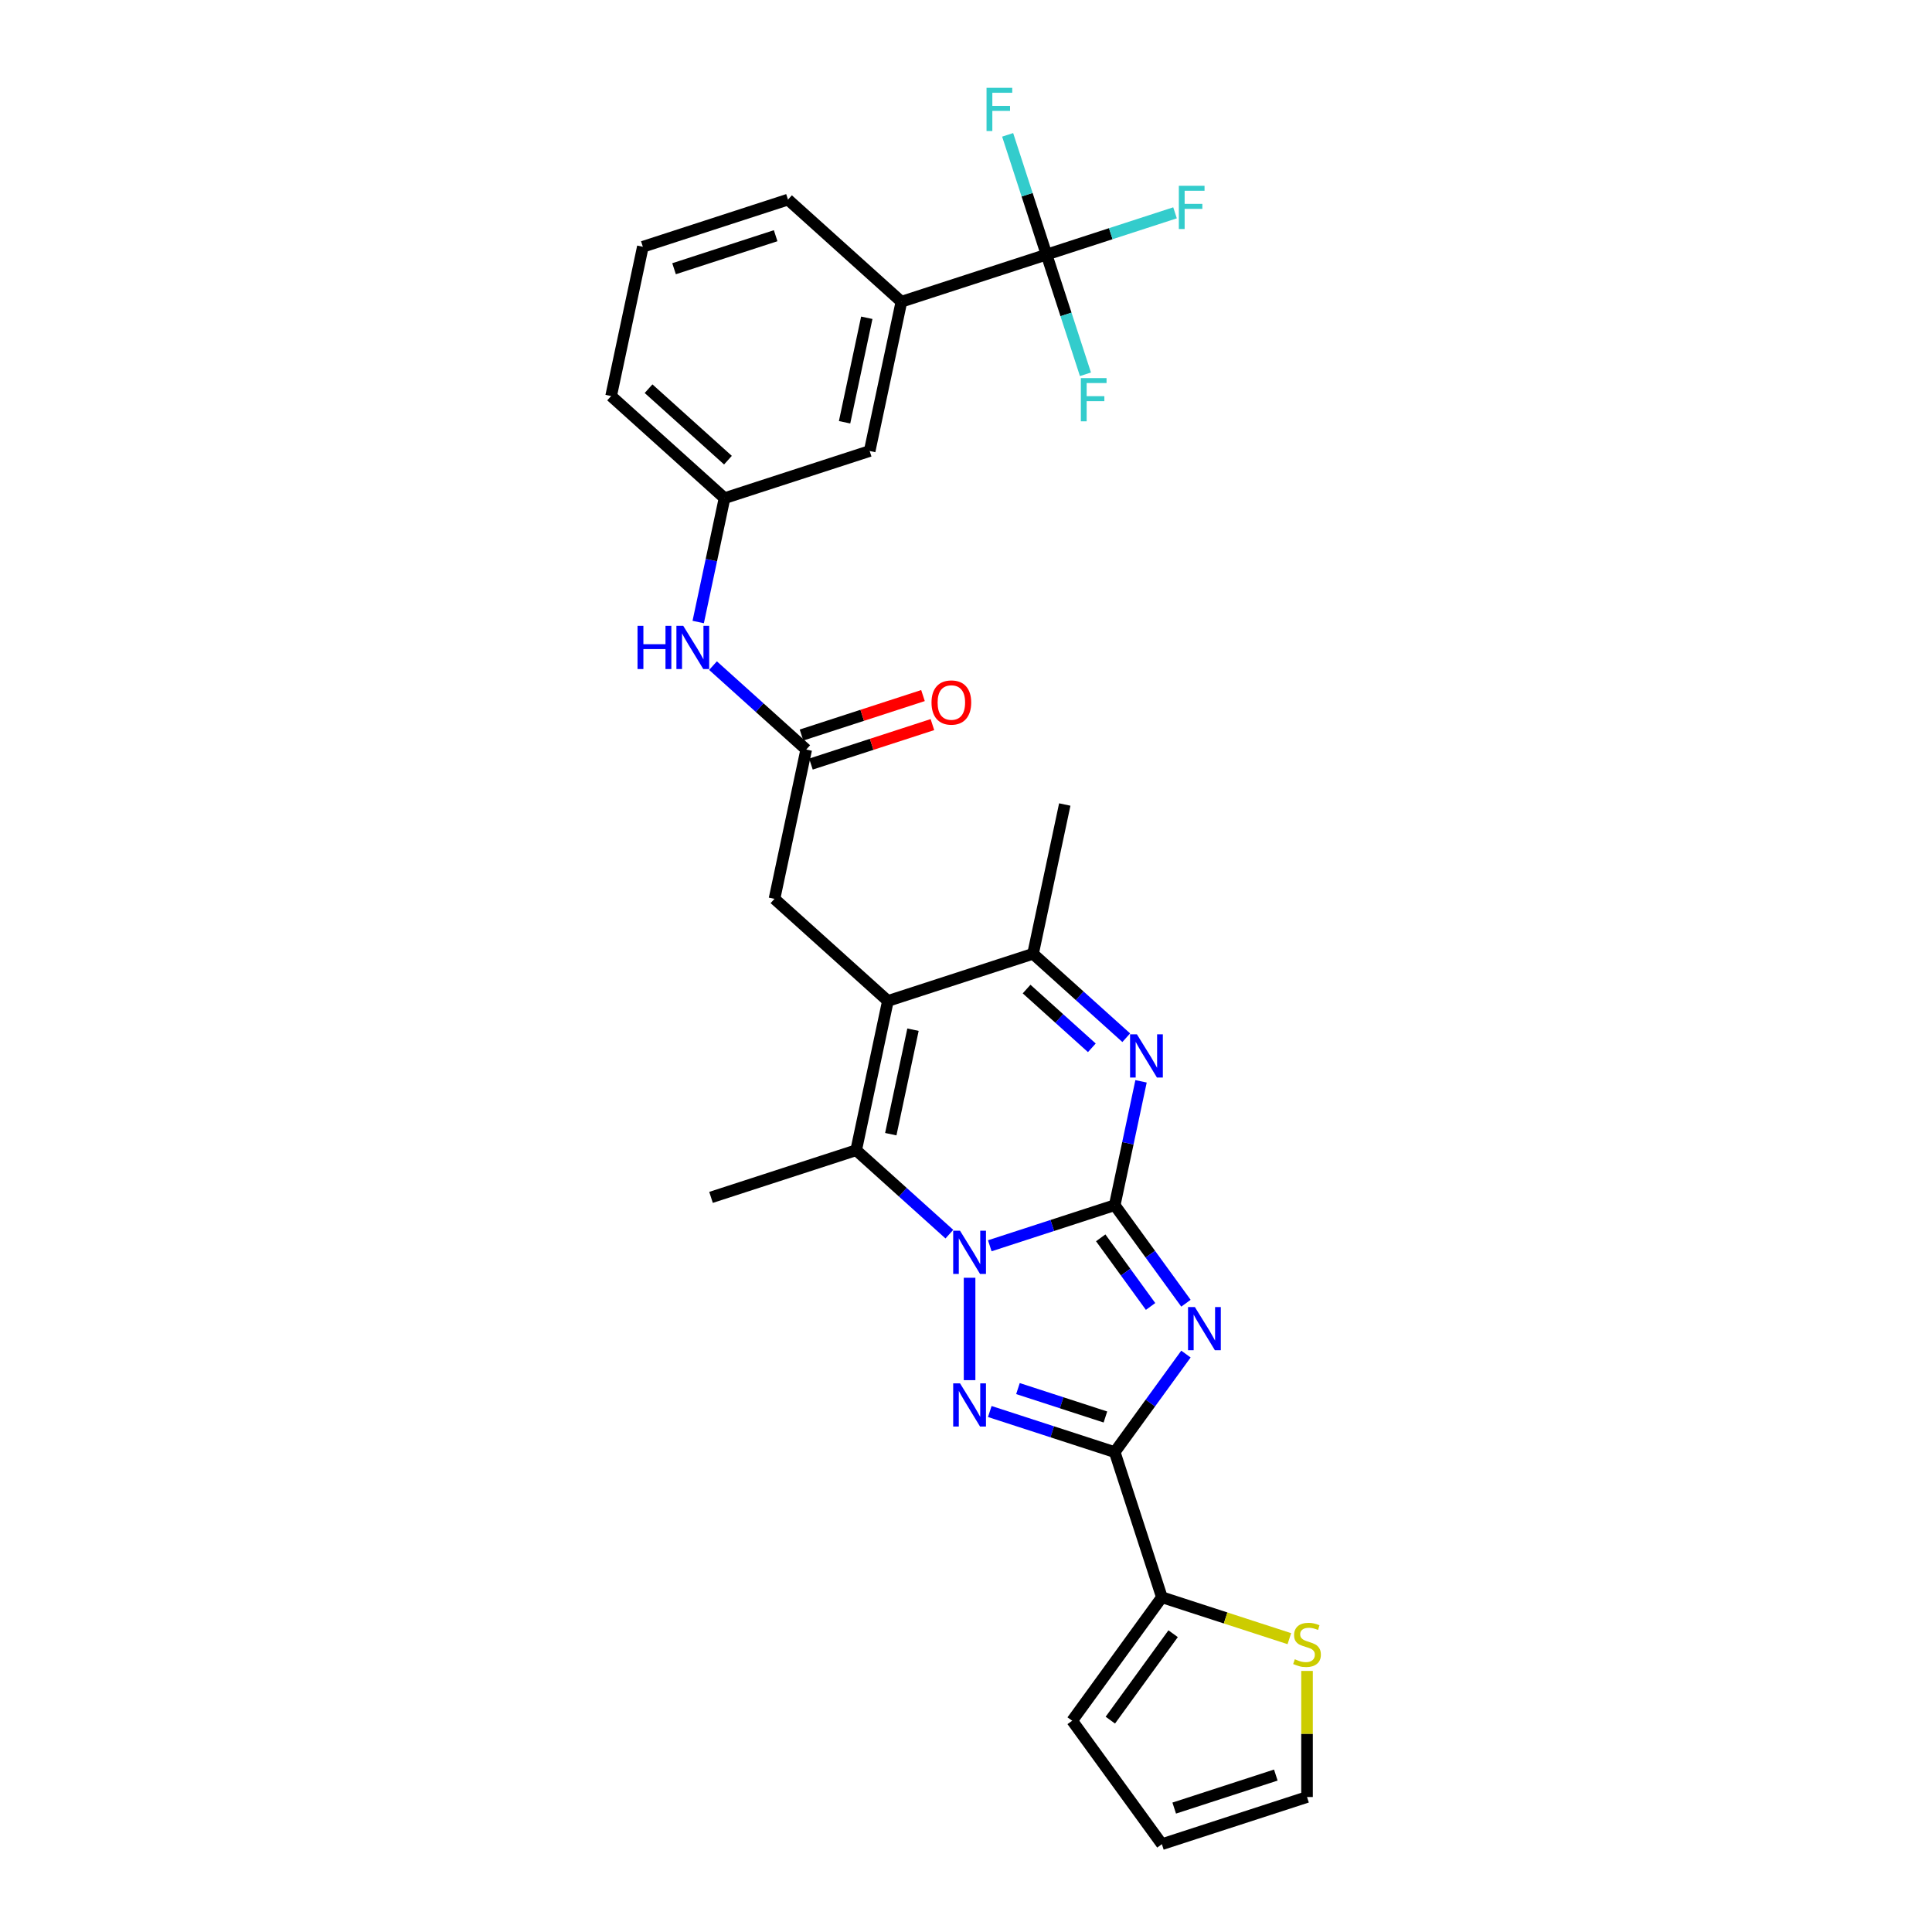 <?xml version='1.0' encoding='iso-8859-1'?>
<svg version='1.1' baseProfile='full'
              xmlns='http://www.w3.org/2000/svg'
                      xmlns:rdkit='http://www.rdkit.org/xml'
                      xmlns:xlink='http://www.w3.org/1999/xlink'
                  xml:space='preserve'
width='1000px' height='1000px' viewBox='0 0 1000 1000'>
<!-- END OF HEADER -->
<rect style='opacity:1.0;fill:#FFFFFF;stroke:none' width='1000' height='1000' x='0' y='0'> </rect>
<path class='bond-0' d='M 576.978,623.8 L 544.645,634.306' style='fill:none;fill-rule:evenodd;stroke:#000000;stroke-width:6px;stroke-linecap:butt;stroke-linejoin:miter;stroke-opacity:1' />
<path class='bond-0' d='M 544.645,634.306 L 512.311,644.811' style='fill:none;fill-rule:evenodd;stroke:#0000FF;stroke-width:6px;stroke-linecap:butt;stroke-linejoin:miter;stroke-opacity:1' />
<path class='bond-1' d='M 576.978,623.8 L 595.412,649.173' style='fill:none;fill-rule:evenodd;stroke:#000000;stroke-width:6px;stroke-linecap:butt;stroke-linejoin:miter;stroke-opacity:1' />
<path class='bond-1' d='M 595.412,649.173 L 613.846,674.545' style='fill:none;fill-rule:evenodd;stroke:#0000FF;stroke-width:6px;stroke-linecap:butt;stroke-linejoin:miter;stroke-opacity:1' />
<path class='bond-1' d='M 569.727,640.698 L 582.631,658.459' style='fill:none;fill-rule:evenodd;stroke:#000000;stroke-width:6px;stroke-linecap:butt;stroke-linejoin:miter;stroke-opacity:1' />
<path class='bond-1' d='M 582.631,658.459 L 595.535,676.219' style='fill:none;fill-rule:evenodd;stroke:#0000FF;stroke-width:6px;stroke-linecap:butt;stroke-linejoin:miter;stroke-opacity:1' />
<path class='bond-5' d='M 576.978,623.8 L 583.791,591.747' style='fill:none;fill-rule:evenodd;stroke:#000000;stroke-width:6px;stroke-linecap:butt;stroke-linejoin:miter;stroke-opacity:1' />
<path class='bond-5' d='M 583.791,591.747 L 590.604,559.695' style='fill:none;fill-rule:evenodd;stroke:#0000FF;stroke-width:6px;stroke-linecap:butt;stroke-linejoin:miter;stroke-opacity:1' />
<path class='bond-2' d='M 501.853,661.369 L 501.853,714.37' style='fill:none;fill-rule:evenodd;stroke:#0000FF;stroke-width:6px;stroke-linecap:butt;stroke-linejoin:miter;stroke-opacity:1' />
<path class='bond-6' d='M 491.394,638.793 L 467.273,617.074' style='fill:none;fill-rule:evenodd;stroke:#0000FF;stroke-width:6px;stroke-linecap:butt;stroke-linejoin:miter;stroke-opacity:1' />
<path class='bond-6' d='M 467.273,617.074 L 443.151,595.354' style='fill:none;fill-rule:evenodd;stroke:#000000;stroke-width:6px;stroke-linecap:butt;stroke-linejoin:miter;stroke-opacity:1' />
<path class='bond-3' d='M 613.846,700.865 L 595.412,726.238' style='fill:none;fill-rule:evenodd;stroke:#0000FF;stroke-width:6px;stroke-linecap:butt;stroke-linejoin:miter;stroke-opacity:1' />
<path class='bond-3' d='M 595.412,726.238 L 576.978,751.61' style='fill:none;fill-rule:evenodd;stroke:#000000;stroke-width:6px;stroke-linecap:butt;stroke-linejoin:miter;stroke-opacity:1' />
<path class='bond-29' d='M 512.311,730.599 L 544.645,741.105' style='fill:none;fill-rule:evenodd;stroke:#0000FF;stroke-width:6px;stroke-linecap:butt;stroke-linejoin:miter;stroke-opacity:1' />
<path class='bond-29' d='M 544.645,741.105 L 576.978,751.61' style='fill:none;fill-rule:evenodd;stroke:#000000;stroke-width:6px;stroke-linecap:butt;stroke-linejoin:miter;stroke-opacity:1' />
<path class='bond-29' d='M 526.893,718.726 L 549.527,726.08' style='fill:none;fill-rule:evenodd;stroke:#0000FF;stroke-width:6px;stroke-linecap:butt;stroke-linejoin:miter;stroke-opacity:1' />
<path class='bond-29' d='M 549.527,726.08 L 572.16,733.434' style='fill:none;fill-rule:evenodd;stroke:#000000;stroke-width:6px;stroke-linecap:butt;stroke-linejoin:miter;stroke-opacity:1' />
<path class='bond-9' d='M 576.978,751.61 L 601.387,826.735' style='fill:none;fill-rule:evenodd;stroke:#000000;stroke-width:6px;stroke-linecap:butt;stroke-linejoin:miter;stroke-opacity:1' />
<path class='bond-4' d='M 459.574,518.089 L 534.699,493.68' style='fill:none;fill-rule:evenodd;stroke:#000000;stroke-width:6px;stroke-linecap:butt;stroke-linejoin:miter;stroke-opacity:1' />
<path class='bond-11' d='M 459.574,518.089 L 400.872,465.234' style='fill:none;fill-rule:evenodd;stroke:#000000;stroke-width:6px;stroke-linecap:butt;stroke-linejoin:miter;stroke-opacity:1' />
<path class='bond-30' d='M 459.574,518.089 L 443.151,595.354' style='fill:none;fill-rule:evenodd;stroke:#000000;stroke-width:6px;stroke-linecap:butt;stroke-linejoin:miter;stroke-opacity:1' />
<path class='bond-30' d='M 472.564,532.964 L 461.068,587.049' style='fill:none;fill-rule:evenodd;stroke:#000000;stroke-width:6px;stroke-linecap:butt;stroke-linejoin:miter;stroke-opacity:1' />
<path class='bond-7' d='M 582.943,537.118 L 558.821,515.399' style='fill:none;fill-rule:evenodd;stroke:#0000FF;stroke-width:6px;stroke-linecap:butt;stroke-linejoin:miter;stroke-opacity:1' />
<path class='bond-7' d='M 558.821,515.399 L 534.699,493.68' style='fill:none;fill-rule:evenodd;stroke:#000000;stroke-width:6px;stroke-linecap:butt;stroke-linejoin:miter;stroke-opacity:1' />
<path class='bond-7' d='M 565.135,542.343 L 548.25,527.139' style='fill:none;fill-rule:evenodd;stroke:#0000FF;stroke-width:6px;stroke-linecap:butt;stroke-linejoin:miter;stroke-opacity:1' />
<path class='bond-7' d='M 548.25,527.139 L 531.365,511.936' style='fill:none;fill-rule:evenodd;stroke:#000000;stroke-width:6px;stroke-linecap:butt;stroke-linejoin:miter;stroke-opacity:1' />
<path class='bond-24' d='M 443.151,595.354 L 368.026,619.764' style='fill:none;fill-rule:evenodd;stroke:#000000;stroke-width:6px;stroke-linecap:butt;stroke-linejoin:miter;stroke-opacity:1' />
<path class='bond-25' d='M 534.699,493.68 L 551.122,416.415' style='fill:none;fill-rule:evenodd;stroke:#000000;stroke-width:6px;stroke-linecap:butt;stroke-linejoin:miter;stroke-opacity:1' />
<path class='bond-8' d='M 541.69,131.765 L 466.565,156.174' style='fill:none;fill-rule:evenodd;stroke:#000000;stroke-width:6px;stroke-linecap:butt;stroke-linejoin:miter;stroke-opacity:1' />
<path class='bond-21' d='M 541.69,131.765 L 574.94,120.961' style='fill:none;fill-rule:evenodd;stroke:#000000;stroke-width:6px;stroke-linecap:butt;stroke-linejoin:miter;stroke-opacity:1' />
<path class='bond-21' d='M 574.94,120.961 L 608.189,110.158' style='fill:none;fill-rule:evenodd;stroke:#33CCCC;stroke-width:6px;stroke-linecap:butt;stroke-linejoin:miter;stroke-opacity:1' />
<path class='bond-22' d='M 541.69,131.765 L 551.757,162.747' style='fill:none;fill-rule:evenodd;stroke:#000000;stroke-width:6px;stroke-linecap:butt;stroke-linejoin:miter;stroke-opacity:1' />
<path class='bond-22' d='M 551.757,162.747 L 561.824,193.73' style='fill:none;fill-rule:evenodd;stroke:#33CCCC;stroke-width:6px;stroke-linecap:butt;stroke-linejoin:miter;stroke-opacity:1' />
<path class='bond-23' d='M 541.69,131.765 L 531.623,100.782' style='fill:none;fill-rule:evenodd;stroke:#000000;stroke-width:6px;stroke-linecap:butt;stroke-linejoin:miter;stroke-opacity:1' />
<path class='bond-23' d='M 531.623,100.782 L 521.556,69.8' style='fill:none;fill-rule:evenodd;stroke:#33CCCC;stroke-width:6px;stroke-linecap:butt;stroke-linejoin:miter;stroke-opacity:1' />
<path class='bond-13' d='M 601.387,826.735 L 634.376,837.454' style='fill:none;fill-rule:evenodd;stroke:#000000;stroke-width:6px;stroke-linecap:butt;stroke-linejoin:miter;stroke-opacity:1' />
<path class='bond-13' d='M 634.376,837.454 L 667.365,848.173' style='fill:none;fill-rule:evenodd;stroke:#CCCC00;stroke-width:6px;stroke-linecap:butt;stroke-linejoin:miter;stroke-opacity:1' />
<path class='bond-15' d='M 601.387,826.735 L 554.958,890.64' style='fill:none;fill-rule:evenodd;stroke:#000000;stroke-width:6px;stroke-linecap:butt;stroke-linejoin:miter;stroke-opacity:1' />
<path class='bond-15' d='M 607.204,845.607 L 574.703,890.341' style='fill:none;fill-rule:evenodd;stroke:#000000;stroke-width:6px;stroke-linecap:butt;stroke-linejoin:miter;stroke-opacity:1' />
<path class='bond-10' d='M 417.296,387.969 L 400.872,465.234' style='fill:none;fill-rule:evenodd;stroke:#000000;stroke-width:6px;stroke-linecap:butt;stroke-linejoin:miter;stroke-opacity:1' />
<path class='bond-14' d='M 417.296,387.969 L 393.174,366.25' style='fill:none;fill-rule:evenodd;stroke:#000000;stroke-width:6px;stroke-linecap:butt;stroke-linejoin:miter;stroke-opacity:1' />
<path class='bond-14' d='M 393.174,366.25 L 369.052,344.53' style='fill:none;fill-rule:evenodd;stroke:#0000FF;stroke-width:6px;stroke-linecap:butt;stroke-linejoin:miter;stroke-opacity:1' />
<path class='bond-19' d='M 419.737,395.482 L 451.177,385.266' style='fill:none;fill-rule:evenodd;stroke:#000000;stroke-width:6px;stroke-linecap:butt;stroke-linejoin:miter;stroke-opacity:1' />
<path class='bond-19' d='M 451.177,385.266 L 482.618,375.05' style='fill:none;fill-rule:evenodd;stroke:#FF0000;stroke-width:6px;stroke-linecap:butt;stroke-linejoin:miter;stroke-opacity:1' />
<path class='bond-19' d='M 414.855,380.457 L 446.295,370.241' style='fill:none;fill-rule:evenodd;stroke:#000000;stroke-width:6px;stroke-linecap:butt;stroke-linejoin:miter;stroke-opacity:1' />
<path class='bond-19' d='M 446.295,370.241 L 477.736,360.025' style='fill:none;fill-rule:evenodd;stroke:#FF0000;stroke-width:6px;stroke-linecap:butt;stroke-linejoin:miter;stroke-opacity:1' />
<path class='bond-12' d='M 466.565,156.174 L 450.142,233.439' style='fill:none;fill-rule:evenodd;stroke:#000000;stroke-width:6px;stroke-linecap:butt;stroke-linejoin:miter;stroke-opacity:1' />
<path class='bond-12' d='M 448.649,164.479 L 437.152,218.565' style='fill:none;fill-rule:evenodd;stroke:#000000;stroke-width:6px;stroke-linecap:butt;stroke-linejoin:miter;stroke-opacity:1' />
<path class='bond-32' d='M 466.565,156.174 L 407.863,103.319' style='fill:none;fill-rule:evenodd;stroke:#000000;stroke-width:6px;stroke-linecap:butt;stroke-linejoin:miter;stroke-opacity:1' />
<path class='bond-17' d='M 676.512,864.873 L 676.512,897.505' style='fill:none;fill-rule:evenodd;stroke:#CCCC00;stroke-width:6px;stroke-linecap:butt;stroke-linejoin:miter;stroke-opacity:1' />
<path class='bond-17' d='M 676.512,897.505 L 676.512,930.136' style='fill:none;fill-rule:evenodd;stroke:#000000;stroke-width:6px;stroke-linecap:butt;stroke-linejoin:miter;stroke-opacity:1' />
<path class='bond-18' d='M 361.391,321.954 L 368.204,289.901' style='fill:none;fill-rule:evenodd;stroke:#0000FF;stroke-width:6px;stroke-linecap:butt;stroke-linejoin:miter;stroke-opacity:1' />
<path class='bond-18' d='M 368.204,289.901 L 375.017,257.849' style='fill:none;fill-rule:evenodd;stroke:#000000;stroke-width:6px;stroke-linecap:butt;stroke-linejoin:miter;stroke-opacity:1' />
<path class='bond-20' d='M 554.958,890.64 L 601.387,954.545' style='fill:none;fill-rule:evenodd;stroke:#000000;stroke-width:6px;stroke-linecap:butt;stroke-linejoin:miter;stroke-opacity:1' />
<path class='bond-16' d='M 450.142,233.439 L 375.017,257.849' style='fill:none;fill-rule:evenodd;stroke:#000000;stroke-width:6px;stroke-linecap:butt;stroke-linejoin:miter;stroke-opacity:1' />
<path class='bond-31' d='M 676.512,930.136 L 601.387,954.545' style='fill:none;fill-rule:evenodd;stroke:#000000;stroke-width:6px;stroke-linecap:butt;stroke-linejoin:miter;stroke-opacity:1' />
<path class='bond-31' d='M 660.362,918.772 L 607.774,935.859' style='fill:none;fill-rule:evenodd;stroke:#000000;stroke-width:6px;stroke-linecap:butt;stroke-linejoin:miter;stroke-opacity:1' />
<path class='bond-28' d='M 375.017,257.849 L 316.315,204.993' style='fill:none;fill-rule:evenodd;stroke:#000000;stroke-width:6px;stroke-linecap:butt;stroke-linejoin:miter;stroke-opacity:1' />
<path class='bond-28' d='M 376.783,238.18 L 335.692,201.181' style='fill:none;fill-rule:evenodd;stroke:#000000;stroke-width:6px;stroke-linecap:butt;stroke-linejoin:miter;stroke-opacity:1' />
<path class='bond-26' d='M 407.863,103.319 L 332.738,127.728' style='fill:none;fill-rule:evenodd;stroke:#000000;stroke-width:6px;stroke-linecap:butt;stroke-linejoin:miter;stroke-opacity:1' />
<path class='bond-26' d='M 401.476,122.005 L 348.889,139.092' style='fill:none;fill-rule:evenodd;stroke:#000000;stroke-width:6px;stroke-linecap:butt;stroke-linejoin:miter;stroke-opacity:1' />
<path class='bond-27' d='M 332.738,127.728 L 316.315,204.993' style='fill:none;fill-rule:evenodd;stroke:#000000;stroke-width:6px;stroke-linecap:butt;stroke-linejoin:miter;stroke-opacity:1' />
<path  class='atom-1' d='M 496.908 637.024
L 504.238 648.873
Q 504.965 650.042, 506.134 652.159
Q 507.303 654.276, 507.366 654.402
L 507.366 637.024
L 510.337 637.024
L 510.337 659.395
L 507.272 659.395
L 499.404 646.44
Q 498.488 644.924, 497.508 643.186
Q 496.56 641.448, 496.276 640.911
L 496.276 659.395
L 493.369 659.395
L 493.369 637.024
L 496.908 637.024
' fill='#0000FF'/>
<path  class='atom-2' d='M 618.463 676.52
L 625.793 688.369
Q 626.52 689.538, 627.689 691.655
Q 628.858 693.772, 628.921 693.898
L 628.921 676.52
L 631.891 676.52
L 631.891 698.89
L 628.826 698.89
L 620.959 685.936
Q 620.043 684.419, 619.063 682.681
Q 618.115 680.943, 617.831 680.406
L 617.831 698.89
L 614.924 698.89
L 614.924 676.52
L 618.463 676.52
' fill='#0000FF'/>
<path  class='atom-3' d='M 496.908 716.016
L 504.238 727.864
Q 504.965 729.033, 506.134 731.15
Q 507.303 733.267, 507.366 733.394
L 507.366 716.016
L 510.337 716.016
L 510.337 738.386
L 507.272 738.386
L 499.404 725.431
Q 498.488 723.915, 497.508 722.177
Q 496.56 720.439, 496.276 719.902
L 496.276 738.386
L 493.369 738.386
L 493.369 716.016
L 496.908 716.016
' fill='#0000FF'/>
<path  class='atom-6' d='M 588.456 535.35
L 595.787 547.199
Q 596.513 548.368, 597.682 550.485
Q 598.851 552.602, 598.915 552.728
L 598.915 535.35
L 601.885 535.35
L 601.885 557.72
L 598.82 557.72
L 590.952 544.766
Q 590.036 543.249, 589.057 541.511
Q 588.109 539.773, 587.824 539.236
L 587.824 557.72
L 584.917 557.72
L 584.917 535.35
L 588.456 535.35
' fill='#0000FF'/>
<path  class='atom-14' d='M 670.193 858.823
Q 670.446 858.918, 671.489 859.36
Q 672.531 859.802, 673.669 860.087
Q 674.838 860.339, 675.975 860.339
Q 678.092 860.339, 679.325 859.328
Q 680.557 858.286, 680.557 856.485
Q 680.557 855.252, 679.925 854.494
Q 679.325 853.736, 678.377 853.325
Q 677.429 852.914, 675.849 852.44
Q 673.858 851.84, 672.658 851.271
Q 671.489 850.702, 670.636 849.502
Q 669.814 848.301, 669.814 846.279
Q 669.814 843.467, 671.71 841.729
Q 673.637 839.991, 677.429 839.991
Q 680.02 839.991, 682.958 841.224
L 682.231 843.656
Q 679.546 842.551, 677.524 842.551
Q 675.343 842.551, 674.143 843.467
Q 672.942 844.352, 672.974 845.9
Q 672.974 847.1, 673.574 847.827
Q 674.206 848.554, 675.091 848.965
Q 676.007 849.375, 677.524 849.849
Q 679.546 850.481, 680.746 851.113
Q 681.947 851.745, 682.8 853.041
Q 683.685 854.304, 683.685 856.485
Q 683.685 859.581, 681.599 861.256
Q 679.546 862.899, 676.102 862.899
Q 674.111 862.899, 672.594 862.456
Q 671.109 862.046, 669.34 861.319
L 670.193 858.823
' fill='#CCCC00'/>
<path  class='atom-15' d='M 329.983 323.929
L 333.017 323.929
L 333.017 333.439
L 344.454 333.439
L 344.454 323.929
L 347.488 323.929
L 347.488 346.299
L 344.454 346.299
L 344.454 335.967
L 333.017 335.967
L 333.017 346.299
L 329.983 346.299
L 329.983 323.929
' fill='#0000FF'/>
<path  class='atom-15' d='M 353.649 323.929
L 360.979 335.777
Q 361.706 336.946, 362.875 339.063
Q 364.044 341.18, 364.107 341.307
L 364.107 323.929
L 367.077 323.929
L 367.077 346.299
L 364.013 346.299
L 356.145 333.344
Q 355.229 331.828, 354.249 330.09
Q 353.301 328.352, 353.017 327.815
L 353.017 346.299
L 350.11 346.299
L 350.11 323.929
L 353.649 323.929
' fill='#0000FF'/>
<path  class='atom-20' d='M 482.152 363.623
Q 482.152 358.251, 484.806 355.25
Q 487.46 352.248, 492.421 352.248
Q 497.381 352.248, 500.035 355.25
Q 502.689 358.251, 502.689 363.623
Q 502.689 369.057, 500.004 372.154
Q 497.318 375.219, 492.421 375.219
Q 487.492 375.219, 484.806 372.154
Q 482.152 369.089, 482.152 363.623
M 492.421 372.691
Q 495.833 372.691, 497.666 370.416
Q 499.53 368.109, 499.53 363.623
Q 499.53 359.231, 497.666 357.019
Q 495.833 354.776, 492.421 354.776
Q 489.008 354.776, 487.144 356.987
Q 485.311 359.199, 485.311 363.623
Q 485.311 368.141, 487.144 370.416
Q 489.008 372.691, 492.421 372.691
' fill='#FF0000'/>
<path  class='atom-22' d='M 610.164 96.17
L 623.466 96.17
L 623.466 98.729
L 613.166 98.729
L 613.166 105.522
L 622.329 105.522
L 622.329 108.113
L 613.166 108.113
L 613.166 118.54
L 610.164 118.54
L 610.164 96.17
' fill='#33CCCC'/>
<path  class='atom-23' d='M 559.449 195.704
L 572.751 195.704
L 572.751 198.264
L 562.45 198.264
L 562.45 205.057
L 571.613 205.057
L 571.613 207.648
L 562.45 207.648
L 562.45 218.075
L 559.449 218.075
L 559.449 195.704
' fill='#33CCCC'/>
<path  class='atom-24' d='M 510.629 45.455
L 523.932 45.455
L 523.932 48.014
L 513.631 48.014
L 513.631 54.807
L 522.794 54.807
L 522.794 57.398
L 513.631 57.398
L 513.631 67.825
L 510.629 67.825
L 510.629 45.455
' fill='#33CCCC'/>
</svg>
